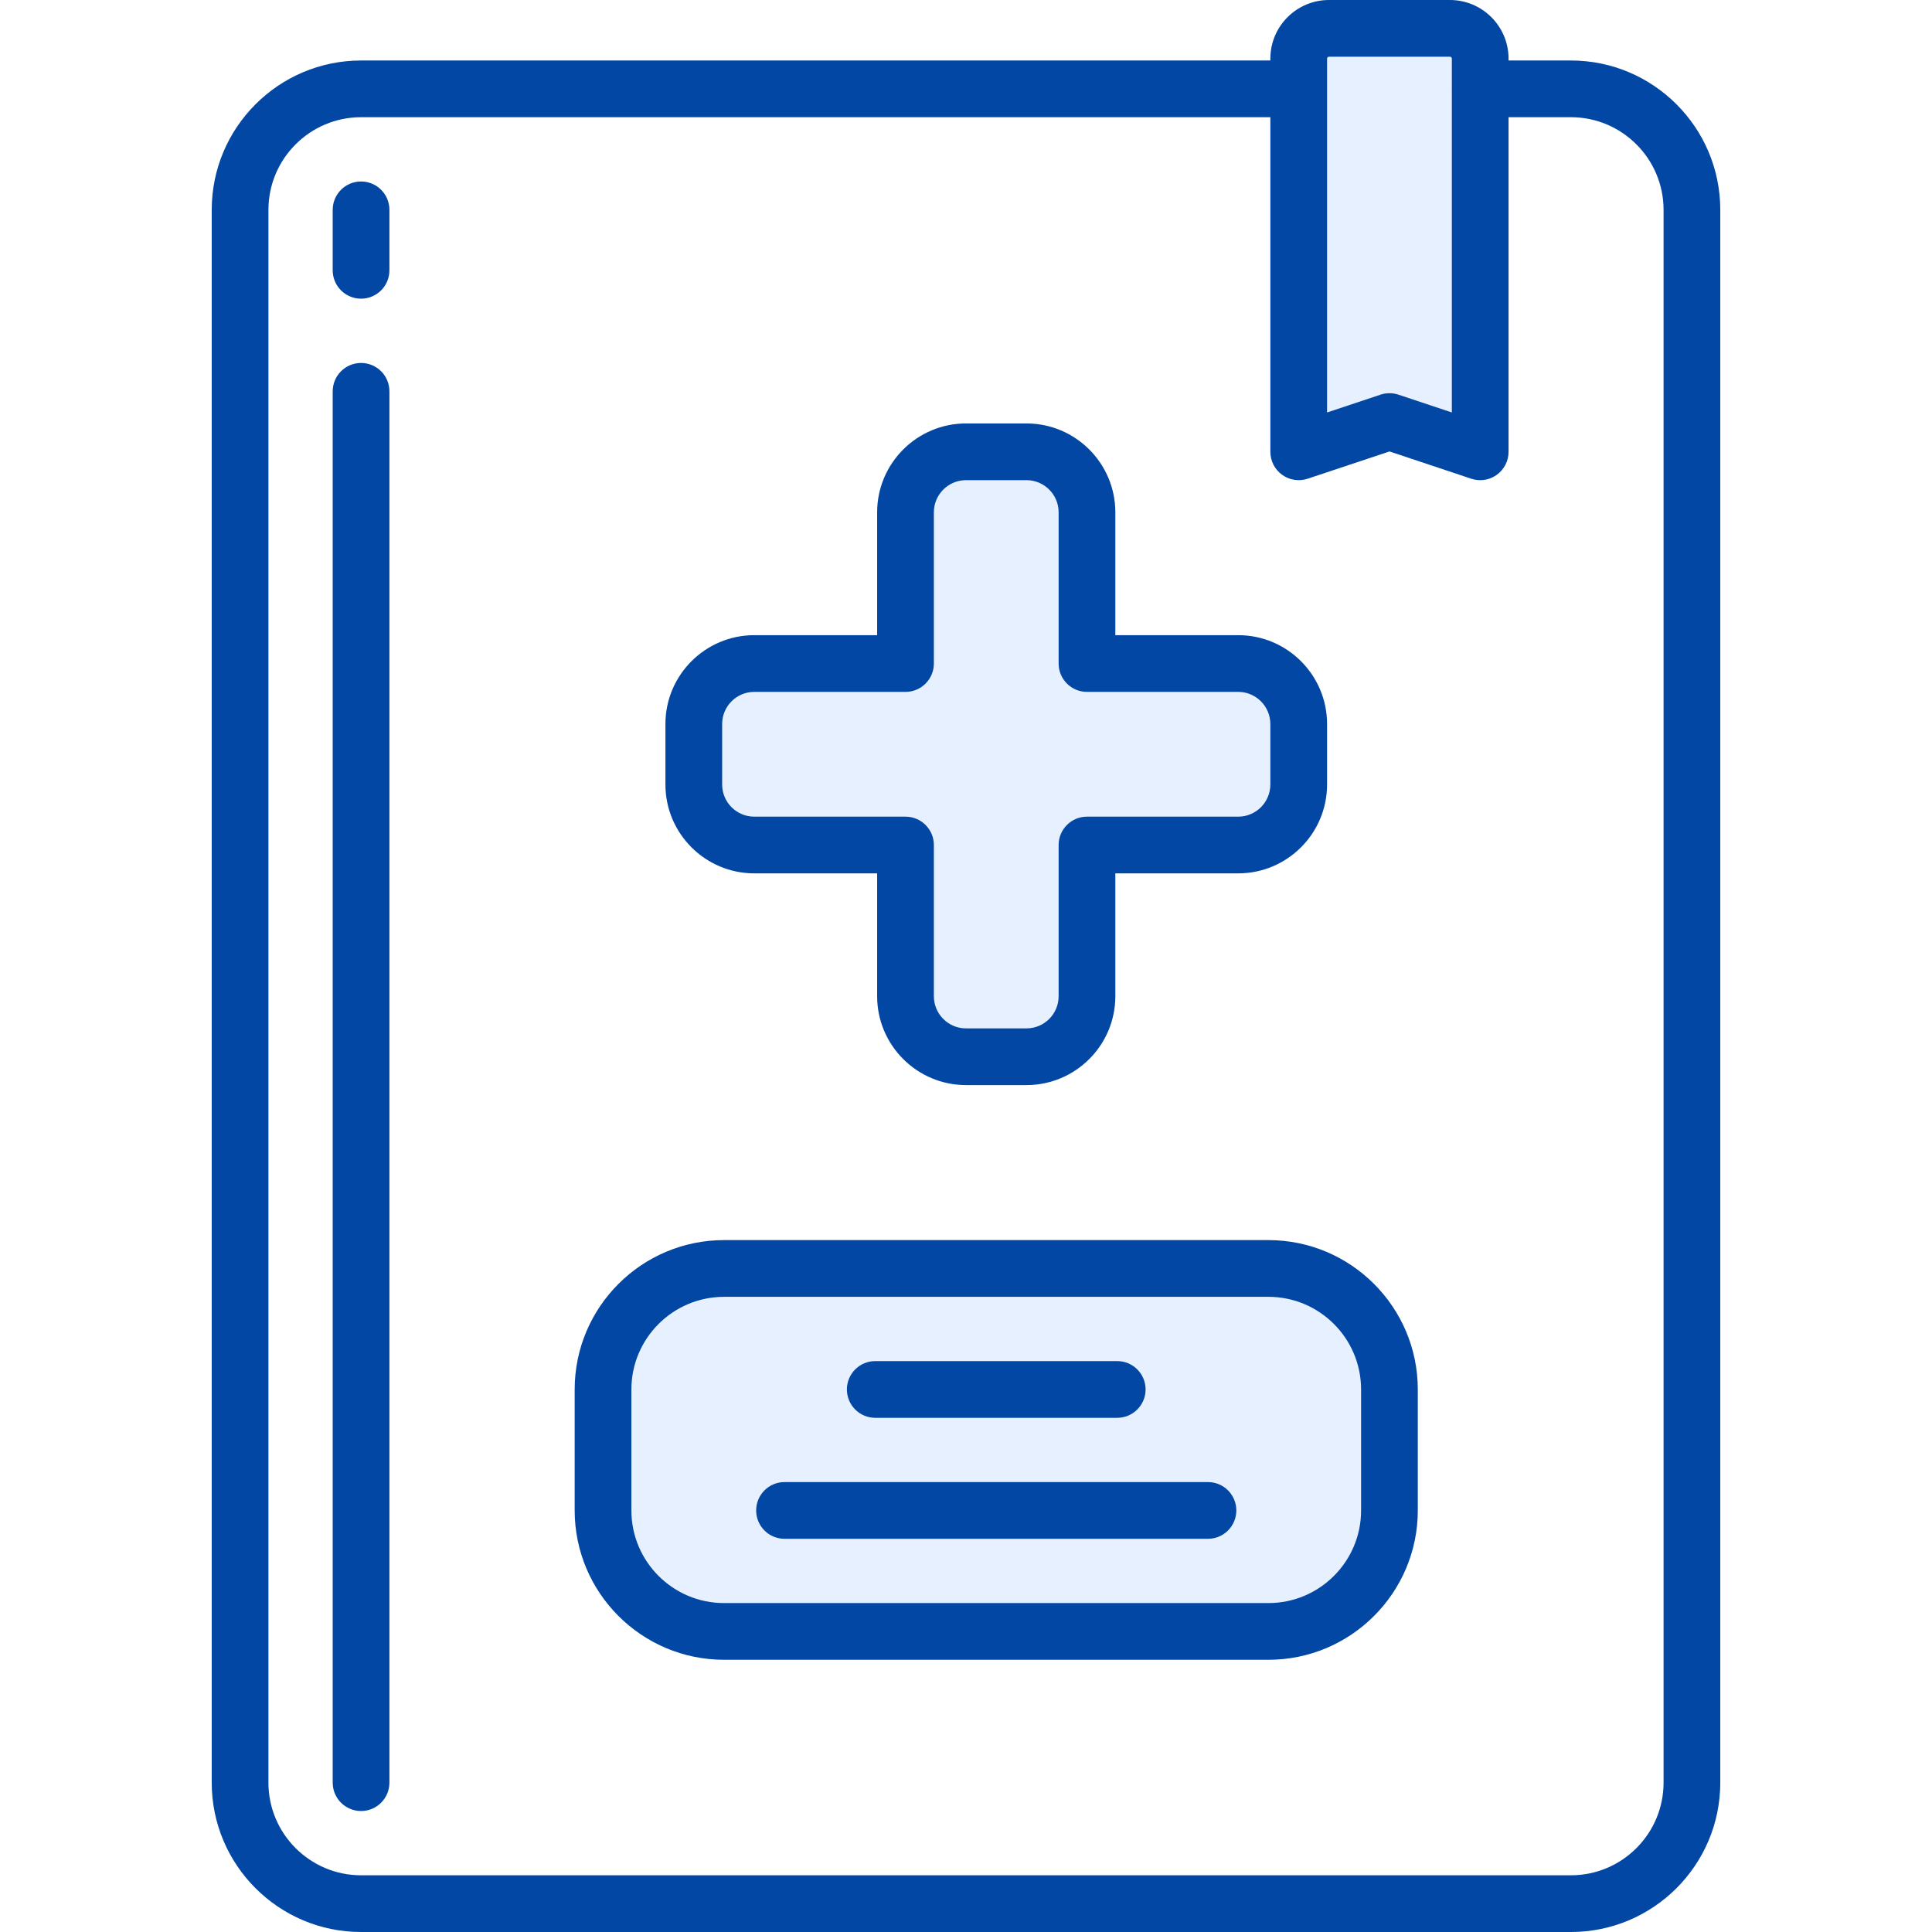 <?xml version="1.0" encoding="UTF-8"?>
<svg xmlns="http://www.w3.org/2000/svg" width="153" height="153" viewBox="0 0 153 153" fill="none">
  <path fill-rule="evenodd" clip-rule="evenodd" d="M86 38H72V53L57 53V67H72V82H86V67H101V53L86 53V38Z" fill="#0064FF" fill-opacity="0.1"></path>
  <rect x="48" y="101" width="61" height="30" rx="8" fill="#0064FF" fill-opacity="0.1"></rect>
  <rect x="104" y="1" width="13" height="33" fill="#0064FF" fill-opacity="0.1"></rect>
  <path d="M124.406 4.791H119.466V4.641C119.466 2.082 117.384 0 114.825 0H105.244C102.685 0 100.603 2.082 100.603 4.641V4.791H28.593C22.072 4.791 16.767 10.096 16.767 16.617V141.173C16.767 147.694 22.072 153 28.593 153H124.406C130.928 153 136.233 147.694 136.233 141.173V16.617C136.233 10.096 130.928 4.791 124.406 4.791ZM105.094 4.641C105.094 4.559 105.161 4.491 105.244 4.491H114.825C114.908 4.491 114.975 4.559 114.975 4.641V7.013C114.975 7.021 114.973 7.028 114.973 7.036C114.973 7.044 114.975 7.051 114.975 7.059V32.664L110.745 31.254C110.514 31.177 110.274 31.139 110.034 31.139C109.794 31.139 109.555 31.177 109.324 31.254L105.094 32.664V4.641ZM131.742 141.173C131.742 145.218 128.451 148.509 124.406 148.509H28.593C24.549 148.509 21.258 145.218 21.258 141.173V16.617C21.258 12.573 24.549 9.282 28.593 9.282H100.603V35.78C100.603 36.502 100.95 37.18 101.536 37.602C102.121 38.024 102.874 38.138 103.559 37.91L110.035 35.752L116.51 37.91C116.742 37.987 116.982 38.025 117.22 38.025C117.686 38.025 118.146 37.881 118.533 37.602C119.119 37.18 119.466 36.502 119.466 35.78V9.282H124.406C128.451 9.282 131.742 12.573 131.742 16.617V141.173H131.742Z" fill="#0147A3"></path>
  <path d="M28.593 28.744C27.353 28.744 26.348 29.749 26.348 30.989V141.173C26.348 142.413 27.353 143.419 28.593 143.419C29.833 143.419 30.839 142.413 30.839 141.173V30.989C30.839 29.749 29.833 28.744 28.593 28.744Z" fill="#0147A3"></path>
  <path d="M28.593 14.372C27.353 14.372 26.348 15.377 26.348 16.617V21.408C26.348 22.648 27.353 23.653 28.593 23.653C29.833 23.653 30.839 22.648 30.839 21.408V16.617C30.839 15.377 29.833 14.372 28.593 14.372Z" fill="#0147A3"></path>
  <path d="M100.453 98.207H57.337C50.816 98.207 45.51 103.513 45.51 110.034V119.616C45.51 126.137 50.816 131.442 57.337 131.442H100.453C106.974 131.442 112.279 126.137 112.279 119.616V110.034C112.279 103.513 106.974 98.207 100.453 98.207ZM107.788 119.616C107.788 123.66 104.497 126.951 100.453 126.951H57.337C53.292 126.951 50.001 123.66 50.001 119.616V110.034C50.001 105.99 53.292 102.699 57.337 102.699H100.453C104.497 102.699 107.788 105.99 107.788 110.034V119.616Z" fill="#0147A3"></path>
  <path d="M95.662 117.37H62.127C60.887 117.37 59.882 118.375 59.882 119.615C59.882 120.855 60.887 121.861 62.127 121.861H95.662C96.902 121.861 97.907 120.855 97.907 119.615C97.907 118.375 96.902 117.37 95.662 117.37Z" fill="#0147A3"></path>
  <path d="M69.314 112.28H88.476C89.716 112.28 90.722 111.274 90.722 110.034C90.722 108.794 89.716 107.789 88.476 107.789H69.314C68.073 107.789 67.068 108.794 67.068 110.034C67.068 111.274 68.073 112.28 69.314 112.28Z" fill="#0147A3"></path>
  <path d="M59.733 69.164H69.463V78.895C69.463 82.775 72.62 85.931 76.5 85.931H81.29C85.17 85.931 88.326 82.775 88.326 78.895V69.164H98.057C101.937 69.164 105.094 66.008 105.094 62.128V57.337C105.094 53.458 101.937 50.301 98.057 50.301H88.326V40.57C88.326 36.691 85.17 33.534 81.29 33.534H76.5C72.62 33.534 69.463 36.691 69.463 40.57V50.301H59.733C55.853 50.301 52.696 53.458 52.696 57.337V62.128C52.696 66.008 55.853 69.164 59.733 69.164ZM57.188 57.337C57.188 55.934 58.329 54.792 59.733 54.792H71.709C72.949 54.792 73.955 53.787 73.955 52.547V40.57C73.955 39.167 75.096 38.025 76.5 38.025H81.29C82.694 38.025 83.835 39.167 83.835 40.57V52.547C83.835 53.787 84.841 54.792 86.081 54.792H98.057C99.461 54.792 100.602 55.934 100.602 57.337V62.128C100.602 63.532 99.461 64.673 98.057 64.673H86.081C84.841 64.673 83.835 65.679 83.835 66.919V78.895C83.835 80.299 82.694 81.44 81.29 81.44H76.5C75.096 81.44 73.955 80.299 73.955 78.895V66.919C73.955 65.679 72.949 64.673 71.709 64.673H59.733C58.329 64.673 57.188 63.532 57.188 62.128V57.337Z" fill="#0147A3"></path>
</svg>
